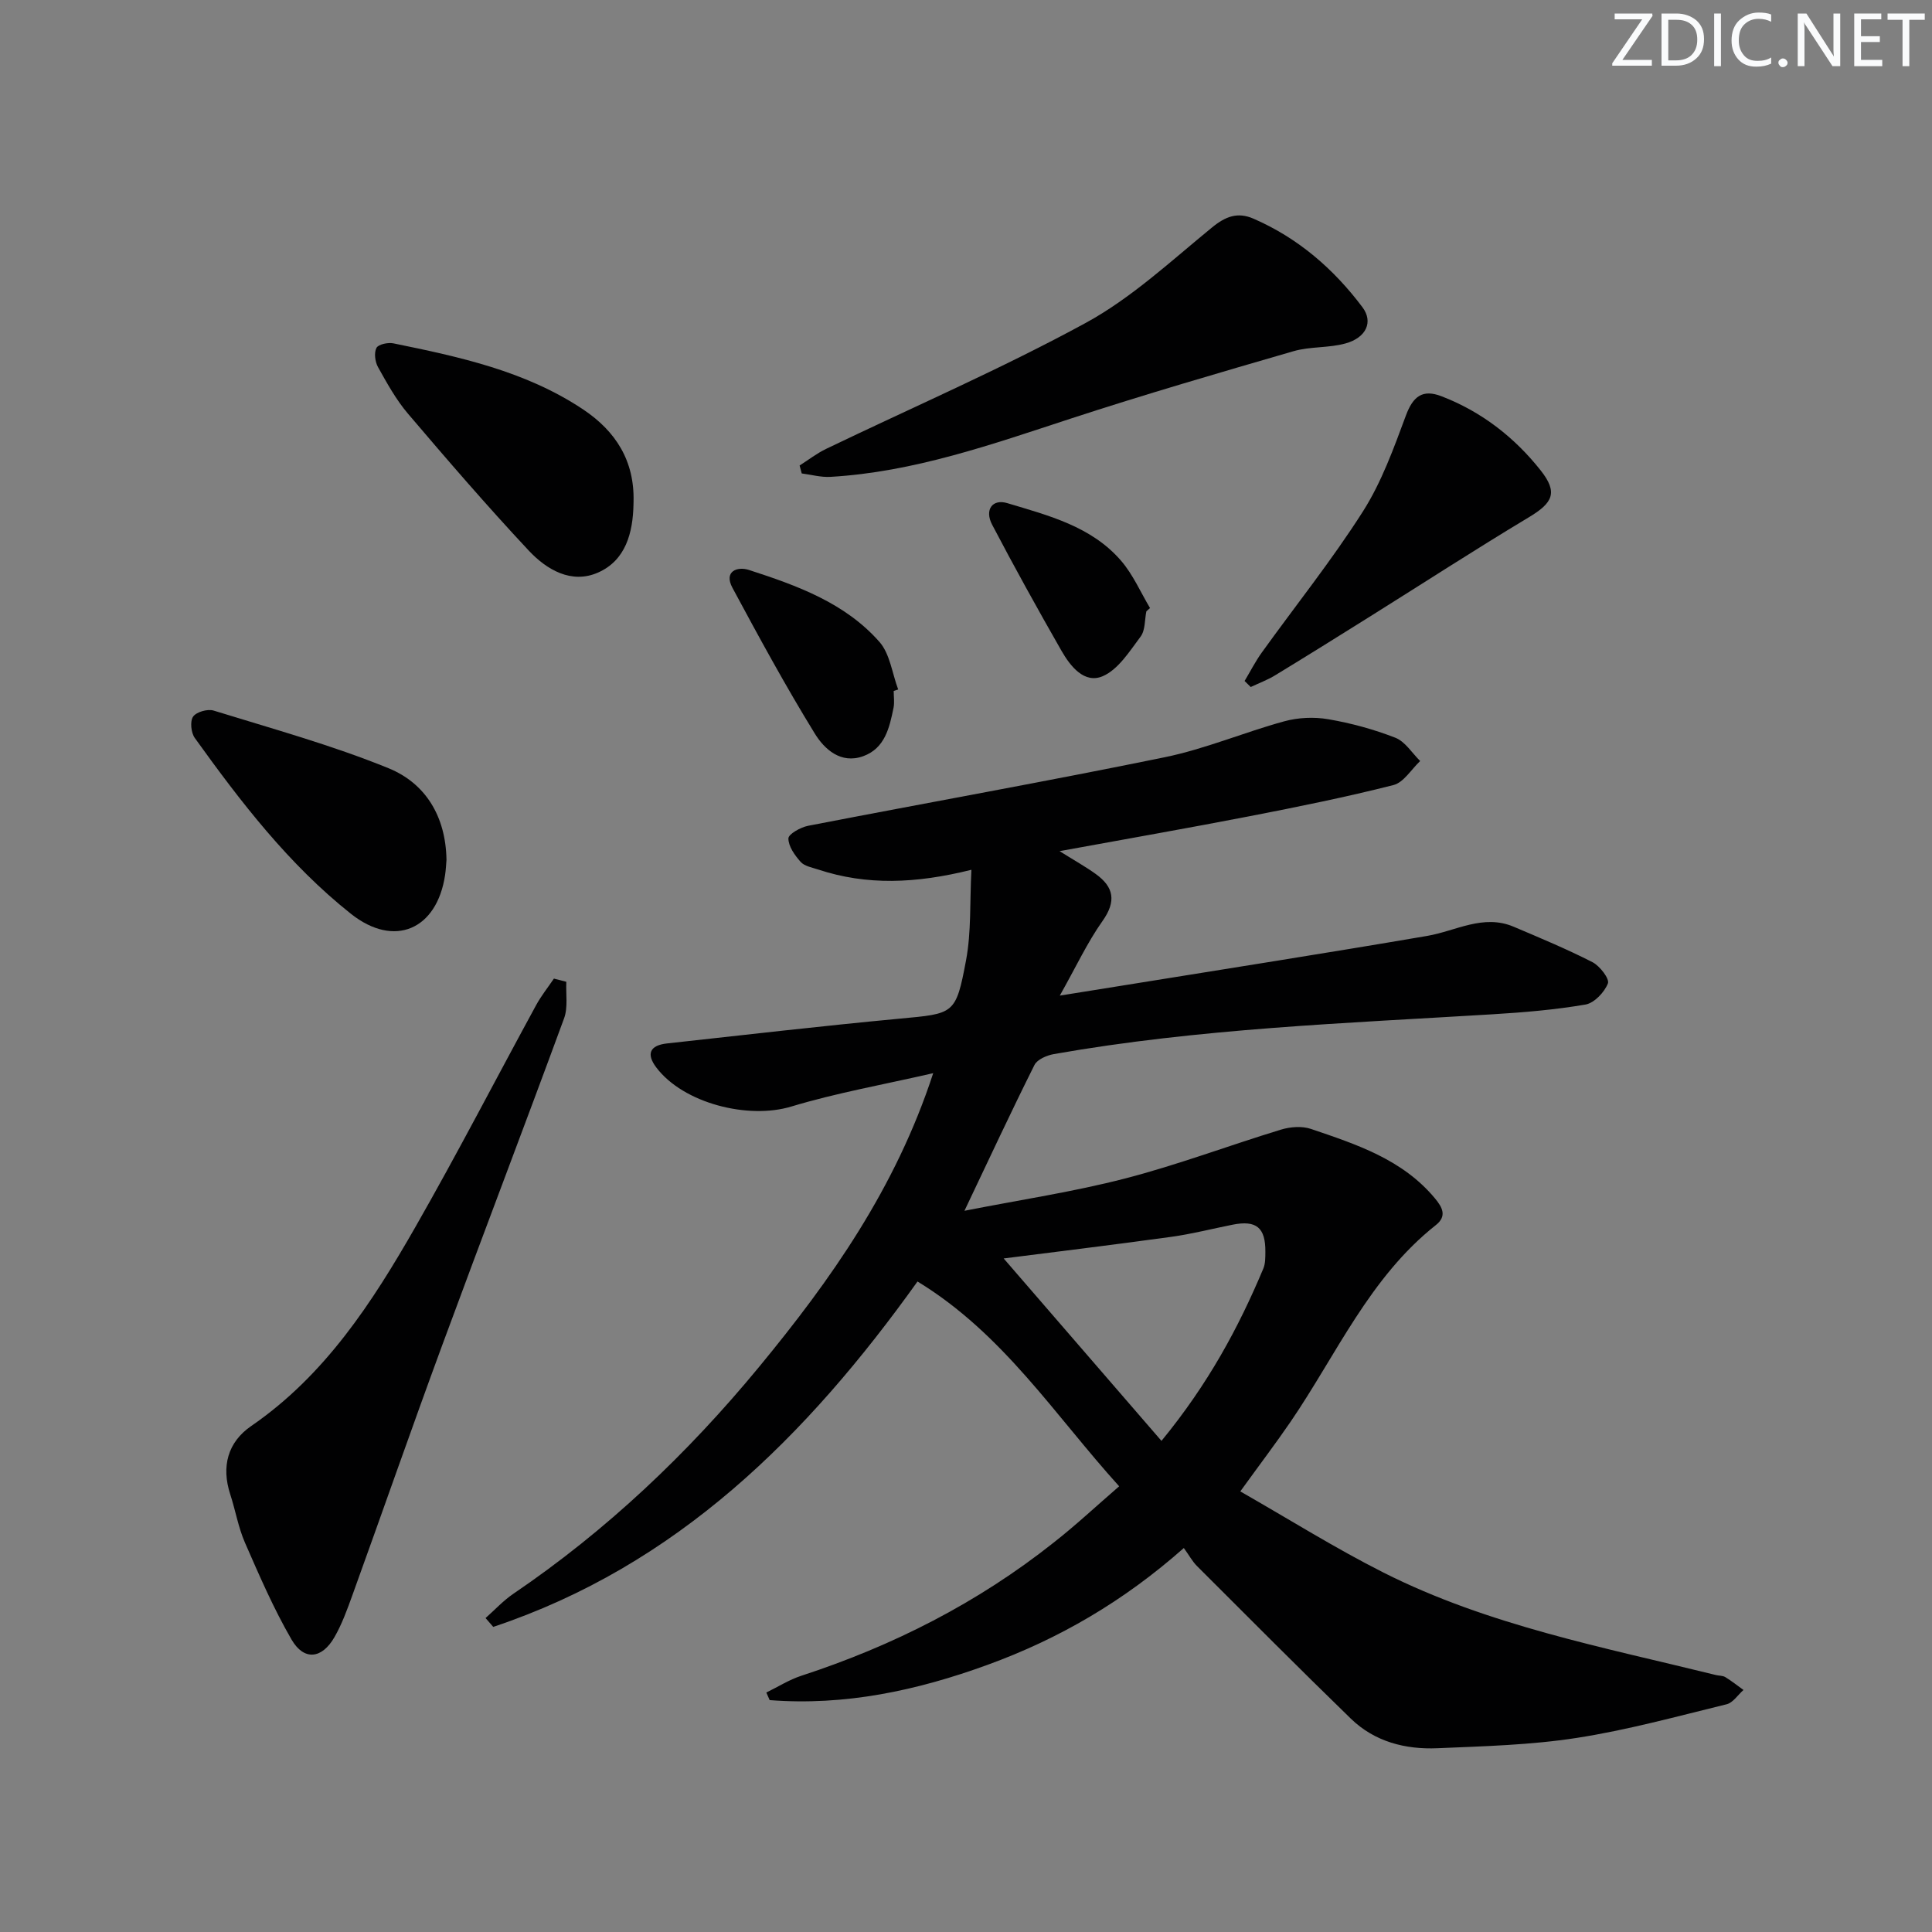 <svg enable-background="new 0 0 400 400" viewBox="0 0 400 400" xmlns="http://www.w3.org/2000/svg"><rect x="0" y="0" width="400" height="400" fill="#808080" stroke="none"/><g fill="#fafbfc"><path d="m342.2 3.2-6.3 9.2h6.1v1.2h-8.2v-.5l6.2-9.1h-5.7v-1.2h7.8v.4z"/><path d="m344 13.7v-10.9h3.1c1.6 0 3 .5 4.1 1.4 1.1 1 1.6 2.2 1.6 3.9s-.5 3-1.6 4-2.5 1.5-4.2 1.5h-3zm1.4-9.6v8.4h1.6c1.4 0 2.5-.4 3.2-1.1.8-.8 1.2-1.8 1.2-3.2s-.4-2.4-1.2-3.1-1.8-1-3.1-1z"/><path d="m356.3 2.8v10.9h-1.4v-10.9z"/><path d="m366.6 13.2c-.8.4-1.8.6-3 .6-1.6 0-2.8-.5-3.7-1.5s-1.4-2.3-1.4-3.9c0-1.7.5-3.2 1.6-4.2s2.4-1.6 4-1.6c1 0 1.9.1 2.6.4v1.5c-.8-.4-1.6-.6-2.6-.6-1.2 0-2.2.4-3 1.2s-1.1 1.9-1.1 3.3c0 1.3.4 2.3 1.1 3.1s1.6 1.1 2.8 1.1c1.1 0 2-.2 2.8-.7v1.3z"/><path d="m368.2 13c0-.3.1-.5.3-.6.2-.2.4-.3.6-.3.3 0 .5.1.7.3s.3.4.3.6-.1.5-.3.6c-.2.2-.4.3-.7.3s-.5-.1-.6-.3c-.2-.2-.3-.4-.3-.6z"/><path d="m381.1 13.7h-1.7l-5.5-8.4c-.2-.2-.3-.5-.4-.7 0 .2.1.8.1 1.5v7.6h-1.4v-10.9h1.8l5.3 8.3c.3.4.4.6.4.8 0-.3-.1-.8-.1-1.6v-7.5h1.4v10.9z"/><path d="m389.7 13.7h-5.8v-10.9h5.6v1.2h-4.2v3.5h3.9v1.2h-3.9v3.7h4.4z"/><path d="m398.4 4.1h-3.1v9.6h-1.4v-9.6h-3.1v-1.3h7.7v1.3z"/></g><path d="m231.71 307.72c-13.39-14.79-23.99-31.58-41.75-42.4-22.91 32.05-49.83 58.83-87.84 71.51-.53-.61-1.06-1.22-1.59-1.83 1.91-1.69 3.67-3.61 5.76-5.03 19.3-13.1 36.04-28.99 50.83-46.92 14.86-18.02 28.28-36.97 36.09-60.86-10.32 2.37-20.02 4.08-29.39 6.91-8.9 2.7-22.31-.65-27.94-8.09-2.11-2.79-1.37-4.59 2.24-4.98 16.01-1.76 32.01-3.61 48.05-5.12 11.36-1.07 11.72-.78 13.84-12.1 1.1-5.85.76-11.97 1.11-18.73-11.56 2.88-21.7 3.26-31.74-.06-1.26-.42-2.81-.68-3.61-1.57-1.22-1.37-2.54-3.21-2.54-4.86 0-.9 2.53-2.32 4.09-2.62 24.6-4.77 49.27-9.16 73.81-14.19 8.41-1.72 16.45-5.17 24.76-7.44 2.88-.79 6.18-.94 9.12-.43 4.72.81 9.42 2.09 13.88 3.83 2.03.79 3.45 3.16 5.14 4.82-1.83 1.72-3.41 4.44-5.54 4.98-9.81 2.49-19.74 4.5-29.68 6.43-12.69 2.46-25.42 4.69-39.44 7.25 3.21 2.01 5.44 3.25 7.49 4.73 3.77 2.71 4.29 5.66 1.4 9.74-3.13 4.42-5.44 9.41-8.84 15.44 5.54-.89 9.63-1.54 13.72-2.2 20.79-3.36 41.59-6.61 62.34-10.16 5.96-1.02 11.61-4.57 17.91-1.9 5.49 2.33 11.02 4.63 16.32 7.34 1.52.78 3.56 3.45 3.19 4.39-.72 1.84-2.82 4.06-4.64 4.38-6.36 1.09-12.83 1.63-19.28 2.02-30.35 1.85-60.77 2.94-90.8 8.24-1.45.26-3.42 1.1-4 2.24-4.82 9.63-9.36 19.4-14.5 30.2 11.59-2.28 22.56-3.92 33.23-6.68 10.91-2.82 21.5-6.83 32.29-10.12 1.93-.59 4.35-.78 6.21-.15 9.43 3.2 18.97 6.3 25.69 14.39 1.52 1.83 2.53 3.65.19 5.51-13.73 10.85-20.56 26.78-30.09 40.73-3.08 4.5-6.38 8.84-10.41 14.42 10.09 5.76 19.63 11.75 29.64 16.8 21.71 10.95 45.48 15.45 68.84 21.22.65.16 1.4.1 1.94.43 1.31.8 2.51 1.76 3.76 2.66-1.16 1.02-2.17 2.64-3.49 2.96-10.31 2.52-20.6 5.35-31.06 6.97-9.48 1.47-19.17 1.72-28.79 2.13-6.65.29-13.01-1.33-17.94-6.11-10.74-10.43-21.29-21.04-31.88-31.62-.93-.93-1.57-2.14-2.71-3.72-12.46 11.02-25.81 18.79-40.65 24.19-14.66 5.34-29.51 8.51-45.1 7.3-.23-.52-.46-1.05-.69-1.57 2.41-1.17 4.72-2.65 7.24-3.47 18.99-6.2 36.54-15.11 52.22-27.55 4.55-3.56 8.78-7.52 13.59-11.68zm-23.91-47.17c9.99 11.55 21.17 24.47 32.67 37.77 9.68-11.8 15.94-23.41 21.09-35.68.43-1.03.41-2.28.42-3.44.05-5.05-1.87-6.62-6.79-5.64-4.22.84-8.41 1.92-12.67 2.51-12.61 1.74-25.24 3.27-34.72 4.48z" fill="#010102"/><path d="m117.25 203.27c-.12 2.53.37 5.29-.46 7.56-8.29 22.57-16.89 45.03-25.2 67.59-6.36 17.25-12.4 34.61-18.65 51.9-1.07 2.95-2.15 5.96-3.71 8.66-2.59 4.49-6.29 4.9-8.86.49-3.72-6.41-6.68-13.28-9.66-20.09-1.38-3.17-1.96-6.68-3.04-9.99-1.88-5.76-.52-10.8 4.33-14.14 15.3-10.52 25.05-25.56 33.99-41.19 8.65-15.13 16.66-30.63 25-45.94 1.05-1.93 2.45-3.68 3.69-5.51.87.21 1.72.43 2.57.66z" fill="#010102"/><path d="m165.55 96.38c1.82-1.16 3.55-2.51 5.48-3.44 17.94-8.64 36.27-16.56 53.73-26.07 9.51-5.18 17.7-12.85 26.18-19.78 2.82-2.31 5.31-3.23 8.55-1.83 9.24 4.01 16.62 10.39 22.6 18.36 2.26 3.02.79 6.28-3.5 7.48-3.47.97-7.32.61-10.78 1.61-15.45 4.48-30.91 8.98-46.2 13.98-16.27 5.32-32.41 11.04-49.69 12.04-1.96.11-3.95-.45-5.93-.71-.15-.54-.3-1.09-.44-1.64z" fill="#010102"/><path d="m131.17 103.85c0 .17 0 .33-.01.5-.11 5.97-1.62 11.68-7.36 14.2-5.51 2.42-10.64-.62-14.33-4.56-8.61-9.2-16.85-18.76-25.02-28.36-2.45-2.88-4.33-6.3-6.19-9.63-.61-1.1-.85-2.95-.32-3.97.39-.75 2.4-1.17 3.52-.94 13.66 2.79 27.3 5.72 39.2 13.63 6.86 4.56 10.72 10.72 10.51 19.13z" fill="#010102"/><path d="m257.68 140.99c1.18-1.97 2.23-4.04 3.56-5.89 6.99-9.72 14.5-19.1 20.92-29.18 3.87-6.07 6.39-13.09 8.92-19.9 1.47-3.95 3.43-5.49 7.34-3.99 8.28 3.18 15.11 8.48 20.55 15.35 3.64 4.6 2.55 6.73-2.48 9.74-11.11 6.67-21.99 13.73-32.97 20.6-6.48 4.06-12.97 8.11-19.51 12.09-1.59.97-3.37 1.63-5.06 2.43-.42-.41-.85-.83-1.27-1.25z" fill="#010102"/><path d="m92.44 178.03c-.07.83-.12 2-.29 3.14-1.69 11.3-10.51 15.16-19.5 8.02-12.86-10.21-22.81-23.16-32.32-36.4-.78-1.08-1.02-3.46-.35-4.42.68-.98 3.02-1.64 4.26-1.25 12.15 3.76 24.47 7.15 36.22 11.94 7.61 3.11 11.84 9.93 11.98 18.97z" fill="#010102"/><path d="m185.03 143.05c0 1.16.19 2.36-.03 3.48-.84 4.11-1.78 8.4-6.28 10.03-4.64 1.69-8.05-1.47-10.03-4.69-6.05-9.83-11.57-19.99-17.04-30.16-1.86-3.45 1.02-4.48 3.4-3.71 9.94 3.22 19.9 6.8 27.03 14.9 2.19 2.49 2.63 6.52 3.88 9.85-.32.1-.62.2-.93.3z" fill="#010102"/><path d="m237.34 126.57c-.36 1.77-.21 3.92-1.19 5.23-2.28 3.04-4.61 6.79-7.82 8.19-3.8 1.65-6.71-2.02-8.56-5.25-4.93-8.62-9.75-17.31-14.36-26.11-1.62-3.1.07-5.39 3.14-4.46 8.55 2.57 17.43 4.81 23.57 11.94 2.46 2.86 4.02 6.49 5.98 9.78-.24.22-.5.45-.76.68z" fill="#010102"/></svg>